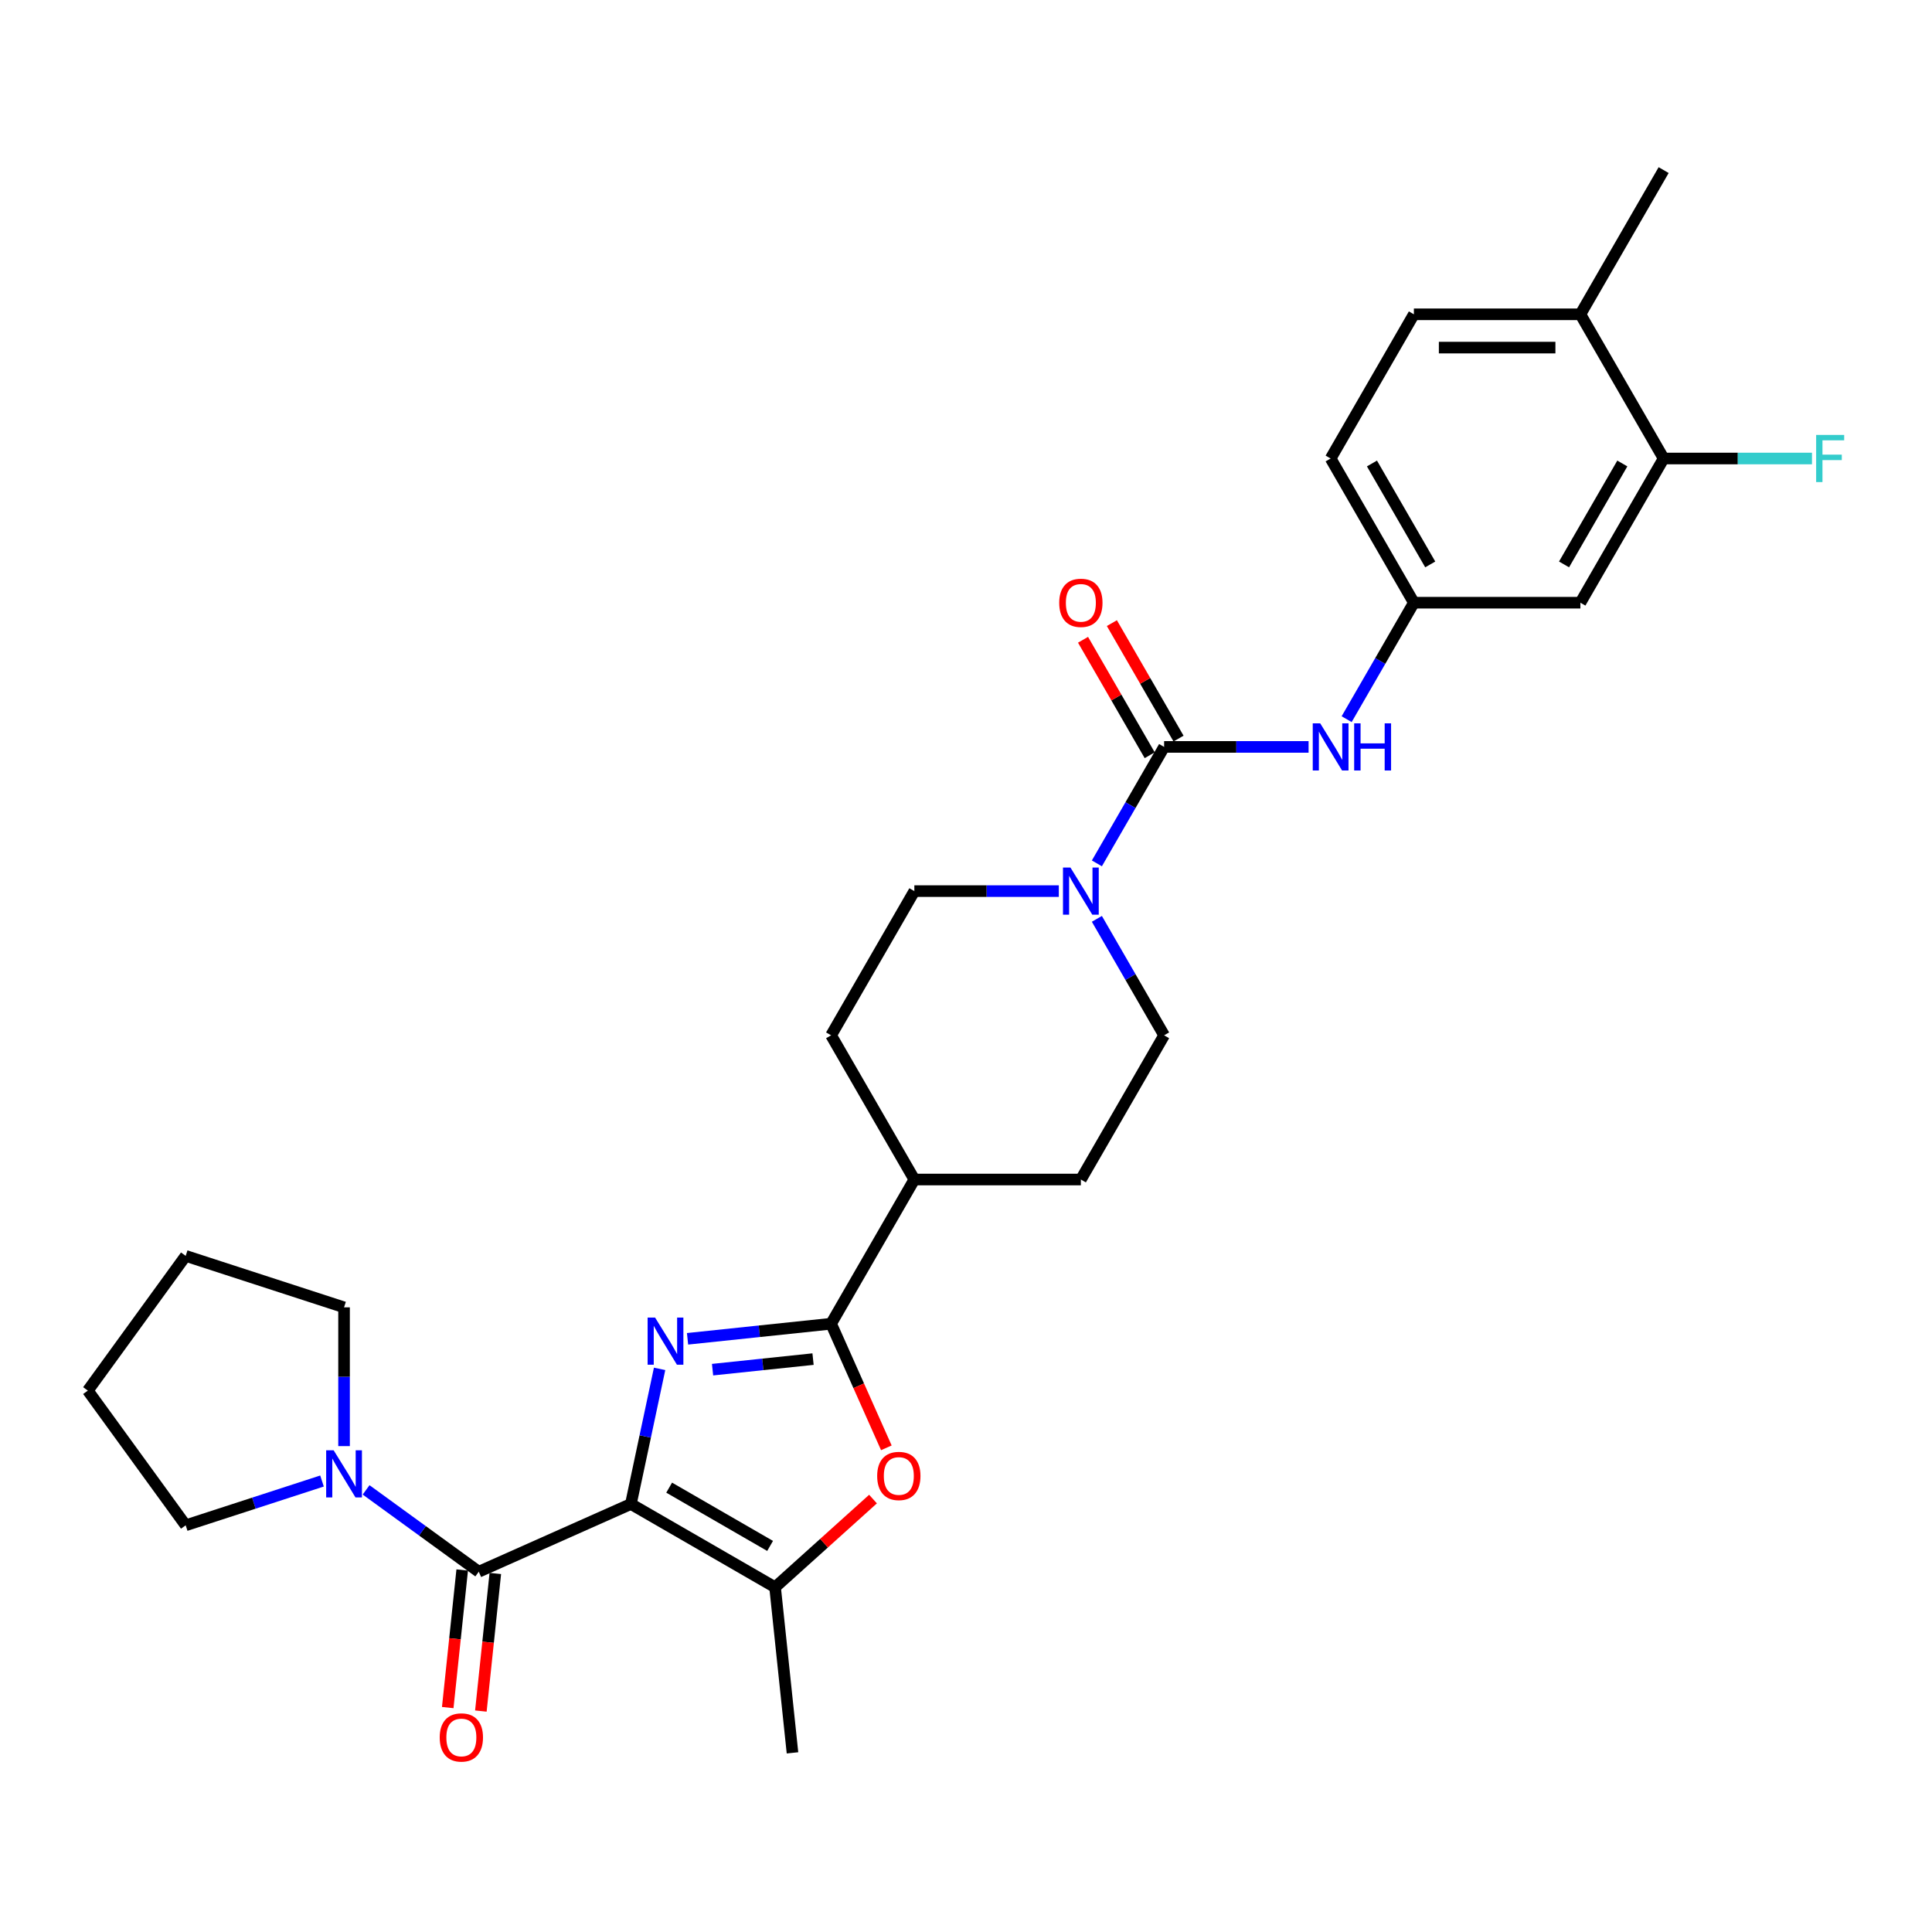 <?xml version='1.0' encoding='iso-8859-1'?>
<svg version='1.1' baseProfile='full'
              xmlns='http://www.w3.org/2000/svg'
                      xmlns:rdkit='http://www.rdkit.org/xml'
                      xmlns:xlink='http://www.w3.org/1999/xlink'
                  xml:space='preserve'
width='1000px' height='1000px' viewBox='0 0 1000 1000'>
<!-- END OF HEADER -->
<rect style='opacity:1.0;fill:#FFFFFF;stroke:none' width='1000' height='1000' x='0' y='0'> </rect>
<path class='bond-0' d='M 326.541,778.467 L 333.975,743.495' style='fill:none;fill-rule:evenodd;stroke:#000000;stroke-width:6px;stroke-linecap:butt;stroke-linejoin:miter;stroke-opacity:1' />
<path class='bond-0' d='M 333.975,743.495 L 341.408,708.523' style='fill:none;fill-rule:evenodd;stroke:#0000FF;stroke-width:6px;stroke-linecap:butt;stroke-linejoin:miter;stroke-opacity:1' />
<path class='bond-2' d='M 326.541,778.467 L 247.807,813.522' style='fill:none;fill-rule:evenodd;stroke:#000000;stroke-width:6px;stroke-linecap:butt;stroke-linejoin:miter;stroke-opacity:1' />
<path class='bond-3' d='M 326.541,778.467 L 401.18,821.56' style='fill:none;fill-rule:evenodd;stroke:#000000;stroke-width:6px;stroke-linecap:butt;stroke-linejoin:miter;stroke-opacity:1' />
<path class='bond-3' d='M 346.356,770.003 L 398.603,800.168' style='fill:none;fill-rule:evenodd;stroke:#000000;stroke-width:6px;stroke-linecap:butt;stroke-linejoin:miter;stroke-opacity:1' />
<path class='bond-1' d='M 355.871,692.965 L 393.023,689.061' style='fill:none;fill-rule:evenodd;stroke:#0000FF;stroke-width:6px;stroke-linecap:butt;stroke-linejoin:miter;stroke-opacity:1' />
<path class='bond-1' d='M 393.023,689.061 L 430.174,685.156' style='fill:none;fill-rule:evenodd;stroke:#000000;stroke-width:6px;stroke-linecap:butt;stroke-linejoin:miter;stroke-opacity:1' />
<path class='bond-1' d='M 368.818,708.937 L 394.824,706.203' style='fill:none;fill-rule:evenodd;stroke:#0000FF;stroke-width:6px;stroke-linecap:butt;stroke-linejoin:miter;stroke-opacity:1' />
<path class='bond-1' d='M 394.824,706.203 L 420.83,703.47' style='fill:none;fill-rule:evenodd;stroke:#000000;stroke-width:6px;stroke-linecap:butt;stroke-linejoin:miter;stroke-opacity:1' />
<path class='bond-11' d='M 430.174,685.156 L 473.267,610.517' style='fill:none;fill-rule:evenodd;stroke:#000000;stroke-width:6px;stroke-linecap:butt;stroke-linejoin:miter;stroke-opacity:1' />
<path class='bond-29' d='M 430.174,685.156 L 444.474,717.275' style='fill:none;fill-rule:evenodd;stroke:#000000;stroke-width:6px;stroke-linecap:butt;stroke-linejoin:miter;stroke-opacity:1' />
<path class='bond-29' d='M 444.474,717.275 L 458.775,749.394' style='fill:none;fill-rule:evenodd;stroke:#FF0000;stroke-width:6px;stroke-linecap:butt;stroke-linejoin:miter;stroke-opacity:1' />
<path class='bond-7' d='M 247.807,813.522 L 218.649,792.338' style='fill:none;fill-rule:evenodd;stroke:#000000;stroke-width:6px;stroke-linecap:butt;stroke-linejoin:miter;stroke-opacity:1' />
<path class='bond-7' d='M 218.649,792.338 L 189.492,771.154' style='fill:none;fill-rule:evenodd;stroke:#0000FF;stroke-width:6px;stroke-linecap:butt;stroke-linejoin:miter;stroke-opacity:1' />
<path class='bond-13' d='M 239.235,812.621 L 235.493,848.23' style='fill:none;fill-rule:evenodd;stroke:#000000;stroke-width:6px;stroke-linecap:butt;stroke-linejoin:miter;stroke-opacity:1' />
<path class='bond-13' d='M 235.493,848.23 L 231.75,883.838' style='fill:none;fill-rule:evenodd;stroke:#FF0000;stroke-width:6px;stroke-linecap:butt;stroke-linejoin:miter;stroke-opacity:1' />
<path class='bond-13' d='M 256.378,814.423 L 252.635,850.032' style='fill:none;fill-rule:evenodd;stroke:#000000;stroke-width:6px;stroke-linecap:butt;stroke-linejoin:miter;stroke-opacity:1' />
<path class='bond-13' d='M 252.635,850.032 L 248.893,885.64' style='fill:none;fill-rule:evenodd;stroke:#FF0000;stroke-width:6px;stroke-linecap:butt;stroke-linejoin:miter;stroke-opacity:1' />
<path class='bond-5' d='M 401.18,821.56 L 426.525,798.739' style='fill:none;fill-rule:evenodd;stroke:#000000;stroke-width:6px;stroke-linecap:butt;stroke-linejoin:miter;stroke-opacity:1' />
<path class='bond-5' d='M 426.525,798.739 L 451.87,775.919' style='fill:none;fill-rule:evenodd;stroke:#FF0000;stroke-width:6px;stroke-linecap:butt;stroke-linejoin:miter;stroke-opacity:1' />
<path class='bond-23' d='M 401.18,821.56 L 410.189,907.274' style='fill:none;fill-rule:evenodd;stroke:#000000;stroke-width:6px;stroke-linecap:butt;stroke-linejoin:miter;stroke-opacity:1' />
<path class='bond-4' d='M 602.545,386.6 L 585.144,416.74' style='fill:none;fill-rule:evenodd;stroke:#000000;stroke-width:6px;stroke-linecap:butt;stroke-linejoin:miter;stroke-opacity:1' />
<path class='bond-4' d='M 585.144,416.74 L 567.742,446.88' style='fill:none;fill-rule:evenodd;stroke:#0000FF;stroke-width:6px;stroke-linecap:butt;stroke-linejoin:miter;stroke-opacity:1' />
<path class='bond-8' d='M 602.545,386.6 L 639.933,386.6' style='fill:none;fill-rule:evenodd;stroke:#000000;stroke-width:6px;stroke-linecap:butt;stroke-linejoin:miter;stroke-opacity:1' />
<path class='bond-8' d='M 639.933,386.6 L 677.32,386.6' style='fill:none;fill-rule:evenodd;stroke:#0000FF;stroke-width:6px;stroke-linecap:butt;stroke-linejoin:miter;stroke-opacity:1' />
<path class='bond-14' d='M 610.009,382.29 L 592.757,352.409' style='fill:none;fill-rule:evenodd;stroke:#000000;stroke-width:6px;stroke-linecap:butt;stroke-linejoin:miter;stroke-opacity:1' />
<path class='bond-14' d='M 592.757,352.409 L 575.505,322.527' style='fill:none;fill-rule:evenodd;stroke:#FF0000;stroke-width:6px;stroke-linecap:butt;stroke-linejoin:miter;stroke-opacity:1' />
<path class='bond-14' d='M 595.082,390.909 L 577.829,361.027' style='fill:none;fill-rule:evenodd;stroke:#000000;stroke-width:6px;stroke-linecap:butt;stroke-linejoin:miter;stroke-opacity:1' />
<path class='bond-14' d='M 577.829,361.027 L 560.577,331.145' style='fill:none;fill-rule:evenodd;stroke:#FF0000;stroke-width:6px;stroke-linecap:butt;stroke-linejoin:miter;stroke-opacity:1' />
<path class='bond-6' d='M 548.042,461.239 L 510.654,461.239' style='fill:none;fill-rule:evenodd;stroke:#0000FF;stroke-width:6px;stroke-linecap:butt;stroke-linejoin:miter;stroke-opacity:1' />
<path class='bond-6' d='M 510.654,461.239 L 473.267,461.239' style='fill:none;fill-rule:evenodd;stroke:#000000;stroke-width:6px;stroke-linecap:butt;stroke-linejoin:miter;stroke-opacity:1' />
<path class='bond-31' d='M 567.742,475.597 L 585.144,505.737' style='fill:none;fill-rule:evenodd;stroke:#0000FF;stroke-width:6px;stroke-linecap:butt;stroke-linejoin:miter;stroke-opacity:1' />
<path class='bond-31' d='M 585.144,505.737 L 602.545,535.878' style='fill:none;fill-rule:evenodd;stroke:#000000;stroke-width:6px;stroke-linecap:butt;stroke-linejoin:miter;stroke-opacity:1' />
<path class='bond-24' d='M 166.67,766.571 L 131.392,778.034' style='fill:none;fill-rule:evenodd;stroke:#0000FF;stroke-width:6px;stroke-linecap:butt;stroke-linejoin:miter;stroke-opacity:1' />
<path class='bond-24' d='M 131.392,778.034 L 96.113,789.496' style='fill:none;fill-rule:evenodd;stroke:#000000;stroke-width:6px;stroke-linecap:butt;stroke-linejoin:miter;stroke-opacity:1' />
<path class='bond-25' d='M 178.081,748.505 L 178.081,712.591' style='fill:none;fill-rule:evenodd;stroke:#0000FF;stroke-width:6px;stroke-linecap:butt;stroke-linejoin:miter;stroke-opacity:1' />
<path class='bond-25' d='M 178.081,712.591 L 178.081,676.678' style='fill:none;fill-rule:evenodd;stroke:#000000;stroke-width:6px;stroke-linecap:butt;stroke-linejoin:miter;stroke-opacity:1' />
<path class='bond-12' d='M 697.021,372.241 L 714.423,342.101' style='fill:none;fill-rule:evenodd;stroke:#0000FF;stroke-width:6px;stroke-linecap:butt;stroke-linejoin:miter;stroke-opacity:1' />
<path class='bond-12' d='M 714.423,342.101 L 731.824,311.96' style='fill:none;fill-rule:evenodd;stroke:#000000;stroke-width:6px;stroke-linecap:butt;stroke-linejoin:miter;stroke-opacity:1' />
<path class='bond-9' d='M 861.103,237.321 L 818.01,311.96' style='fill:none;fill-rule:evenodd;stroke:#000000;stroke-width:6px;stroke-linecap:butt;stroke-linejoin:miter;stroke-opacity:1' />
<path class='bond-9' d='M 839.711,239.899 L 809.546,292.146' style='fill:none;fill-rule:evenodd;stroke:#000000;stroke-width:6px;stroke-linecap:butt;stroke-linejoin:miter;stroke-opacity:1' />
<path class='bond-21' d='M 861.103,237.321 L 899.49,237.321' style='fill:none;fill-rule:evenodd;stroke:#000000;stroke-width:6px;stroke-linecap:butt;stroke-linejoin:miter;stroke-opacity:1' />
<path class='bond-21' d='M 899.49,237.321 L 937.877,237.321' style='fill:none;fill-rule:evenodd;stroke:#33CCCC;stroke-width:6px;stroke-linecap:butt;stroke-linejoin:miter;stroke-opacity:1' />
<path class='bond-32' d='M 861.103,237.321 L 818.01,162.682' style='fill:none;fill-rule:evenodd;stroke:#000000;stroke-width:6px;stroke-linecap:butt;stroke-linejoin:miter;stroke-opacity:1' />
<path class='bond-10' d='M 818.01,311.96 L 731.824,311.96' style='fill:none;fill-rule:evenodd;stroke:#000000;stroke-width:6px;stroke-linecap:butt;stroke-linejoin:miter;stroke-opacity:1' />
<path class='bond-18' d='M 473.267,610.517 L 559.453,610.517' style='fill:none;fill-rule:evenodd;stroke:#000000;stroke-width:6px;stroke-linecap:butt;stroke-linejoin:miter;stroke-opacity:1' />
<path class='bond-19' d='M 473.267,610.517 L 430.174,535.878' style='fill:none;fill-rule:evenodd;stroke:#000000;stroke-width:6px;stroke-linecap:butt;stroke-linejoin:miter;stroke-opacity:1' />
<path class='bond-22' d='M 731.824,311.96 L 688.731,237.321' style='fill:none;fill-rule:evenodd;stroke:#000000;stroke-width:6px;stroke-linecap:butt;stroke-linejoin:miter;stroke-opacity:1' />
<path class='bond-22' d='M 740.288,292.146 L 710.123,239.899' style='fill:none;fill-rule:evenodd;stroke:#000000;stroke-width:6px;stroke-linecap:butt;stroke-linejoin:miter;stroke-opacity:1' />
<path class='bond-15' d='M 473.267,461.239 L 430.174,535.878' style='fill:none;fill-rule:evenodd;stroke:#000000;stroke-width:6px;stroke-linecap:butt;stroke-linejoin:miter;stroke-opacity:1' />
<path class='bond-16' d='M 602.545,535.878 L 559.453,610.517' style='fill:none;fill-rule:evenodd;stroke:#000000;stroke-width:6px;stroke-linecap:butt;stroke-linejoin:miter;stroke-opacity:1' />
<path class='bond-17' d='M 818.01,162.682 L 731.824,162.682' style='fill:none;fill-rule:evenodd;stroke:#000000;stroke-width:6px;stroke-linecap:butt;stroke-linejoin:miter;stroke-opacity:1' />
<path class='bond-17' d='M 805.082,179.919 L 744.752,179.919' style='fill:none;fill-rule:evenodd;stroke:#000000;stroke-width:6px;stroke-linecap:butt;stroke-linejoin:miter;stroke-opacity:1' />
<path class='bond-26' d='M 818.01,162.682 L 861.103,88.043' style='fill:none;fill-rule:evenodd;stroke:#000000;stroke-width:6px;stroke-linecap:butt;stroke-linejoin:miter;stroke-opacity:1' />
<path class='bond-20' d='M 731.824,162.682 L 688.731,237.321' style='fill:none;fill-rule:evenodd;stroke:#000000;stroke-width:6px;stroke-linecap:butt;stroke-linejoin:miter;stroke-opacity:1' />
<path class='bond-28' d='M 96.113,789.496 L 45.455,719.77' style='fill:none;fill-rule:evenodd;stroke:#000000;stroke-width:6px;stroke-linecap:butt;stroke-linejoin:miter;stroke-opacity:1' />
<path class='bond-27' d='M 178.081,676.678 L 96.113,650.045' style='fill:none;fill-rule:evenodd;stroke:#000000;stroke-width:6px;stroke-linecap:butt;stroke-linejoin:miter;stroke-opacity:1' />
<path class='bond-30' d='M 96.113,650.045 L 45.455,719.77' style='fill:none;fill-rule:evenodd;stroke:#000000;stroke-width:6px;stroke-linecap:butt;stroke-linejoin:miter;stroke-opacity:1' />
<path  class='atom-1' d='M 339.065 681.961
L 347.063 694.889
Q 347.856 696.164, 349.132 698.474
Q 350.407 700.784, 350.476 700.922
L 350.476 681.961
L 353.717 681.961
L 353.717 706.369
L 350.373 706.369
L 341.788 692.234
Q 340.789 690.579, 339.72 688.683
Q 338.686 686.787, 338.376 686.201
L 338.376 706.369
L 335.204 706.369
L 335.204 681.961
L 339.065 681.961
' fill='#0000FF'/>
<path  class='atom-6' d='M 454.025 763.959
Q 454.025 758.099, 456.921 754.824
Q 459.816 751.549, 465.229 751.549
Q 470.641 751.549, 473.537 754.824
Q 476.433 758.099, 476.433 763.959
Q 476.433 769.889, 473.503 773.268
Q 470.572 776.612, 465.229 776.612
Q 459.851 776.612, 456.921 773.268
Q 454.025 769.924, 454.025 763.959
M 465.229 773.854
Q 468.952 773.854, 470.952 771.371
Q 472.986 768.855, 472.986 763.959
Q 472.986 759.168, 470.952 756.754
Q 468.952 754.307, 465.229 754.307
Q 461.506 754.307, 459.472 756.72
Q 457.472 759.133, 457.472 763.959
Q 457.472 768.889, 459.472 771.371
Q 461.506 773.854, 465.229 773.854
' fill='#FF0000'/>
<path  class='atom-7' d='M 554.057 449.035
L 562.055 461.963
Q 562.848 463.238, 564.124 465.548
Q 565.399 467.858, 565.468 467.996
L 565.468 449.035
L 568.709 449.035
L 568.709 473.443
L 565.365 473.443
L 556.781 459.308
Q 555.781 457.653, 554.712 455.757
Q 553.678 453.861, 553.368 453.275
L 553.368 473.443
L 550.196 473.443
L 550.196 449.035
L 554.057 449.035
' fill='#0000FF'/>
<path  class='atom-8' d='M 172.686 750.659
L 180.684 763.587
Q 181.477 764.863, 182.752 767.173
Q 184.028 769.482, 184.097 769.62
L 184.097 750.659
L 187.337 750.659
L 187.337 775.067
L 183.993 775.067
L 175.409 760.933
Q 174.409 759.278, 173.341 757.382
Q 172.306 755.486, 171.996 754.9
L 171.996 775.067
L 168.824 775.067
L 168.824 750.659
L 172.686 750.659
' fill='#0000FF'/>
<path  class='atom-9' d='M 683.336 374.396
L 691.334 387.324
Q 692.127 388.599, 693.403 390.909
Q 694.678 393.219, 694.747 393.357
L 694.747 374.396
L 697.988 374.396
L 697.988 398.803
L 694.644 398.803
L 686.059 384.669
Q 685.06 383.014, 683.991 381.118
Q 682.957 379.222, 682.647 378.636
L 682.647 398.803
L 679.475 398.803
L 679.475 374.396
L 683.336 374.396
' fill='#0000FF'/>
<path  class='atom-9' d='M 700.918 374.396
L 704.227 374.396
L 704.227 384.772
L 716.707 384.772
L 716.707 374.396
L 720.017 374.396
L 720.017 398.803
L 716.707 398.803
L 716.707 387.53
L 704.227 387.53
L 704.227 398.803
L 700.918 398.803
L 700.918 374.396
' fill='#0000FF'/>
<path  class='atom-14' d='M 227.594 899.305
Q 227.594 893.444, 230.489 890.169
Q 233.385 886.894, 238.798 886.894
Q 244.21 886.894, 247.106 890.169
Q 250.002 893.444, 250.002 899.305
Q 250.002 905.234, 247.072 908.613
Q 244.141 911.957, 238.798 911.957
Q 233.42 911.957, 230.489 908.613
Q 227.594 905.269, 227.594 899.305
M 238.798 909.199
Q 242.521 909.199, 244.52 906.717
Q 246.554 904.2, 246.554 899.305
Q 246.554 894.513, 244.52 892.1
Q 242.521 889.652, 238.798 889.652
Q 235.075 889.652, 233.041 892.065
Q 231.041 894.478, 231.041 899.305
Q 231.041 904.235, 233.041 906.717
Q 235.075 909.199, 238.798 909.199
' fill='#FF0000'/>
<path  class='atom-15' d='M 548.248 312.029
Q 548.248 306.169, 551.144 302.894
Q 554.04 299.619, 559.453 299.619
Q 564.865 299.619, 567.761 302.894
Q 570.657 306.169, 570.657 312.029
Q 570.657 317.959, 567.726 321.337
Q 564.796 324.682, 559.453 324.682
Q 554.075 324.682, 551.144 321.337
Q 548.248 317.993, 548.248 312.029
M 559.453 321.924
Q 563.176 321.924, 565.175 319.441
Q 567.209 316.925, 567.209 312.029
Q 567.209 307.238, 565.175 304.824
Q 563.176 302.377, 559.453 302.377
Q 555.729 302.377, 553.695 304.79
Q 551.696 307.203, 551.696 312.029
Q 551.696 316.959, 553.695 319.441
Q 555.729 321.924, 559.453 321.924
' fill='#FF0000'/>
<path  class='atom-22' d='M 940.032 225.117
L 954.545 225.117
L 954.545 227.91
L 943.307 227.91
L 943.307 235.322
L 953.304 235.322
L 953.304 238.149
L 943.307 238.149
L 943.307 249.525
L 940.032 249.525
L 940.032 225.117
' fill='#33CCCC'/>
</svg>

